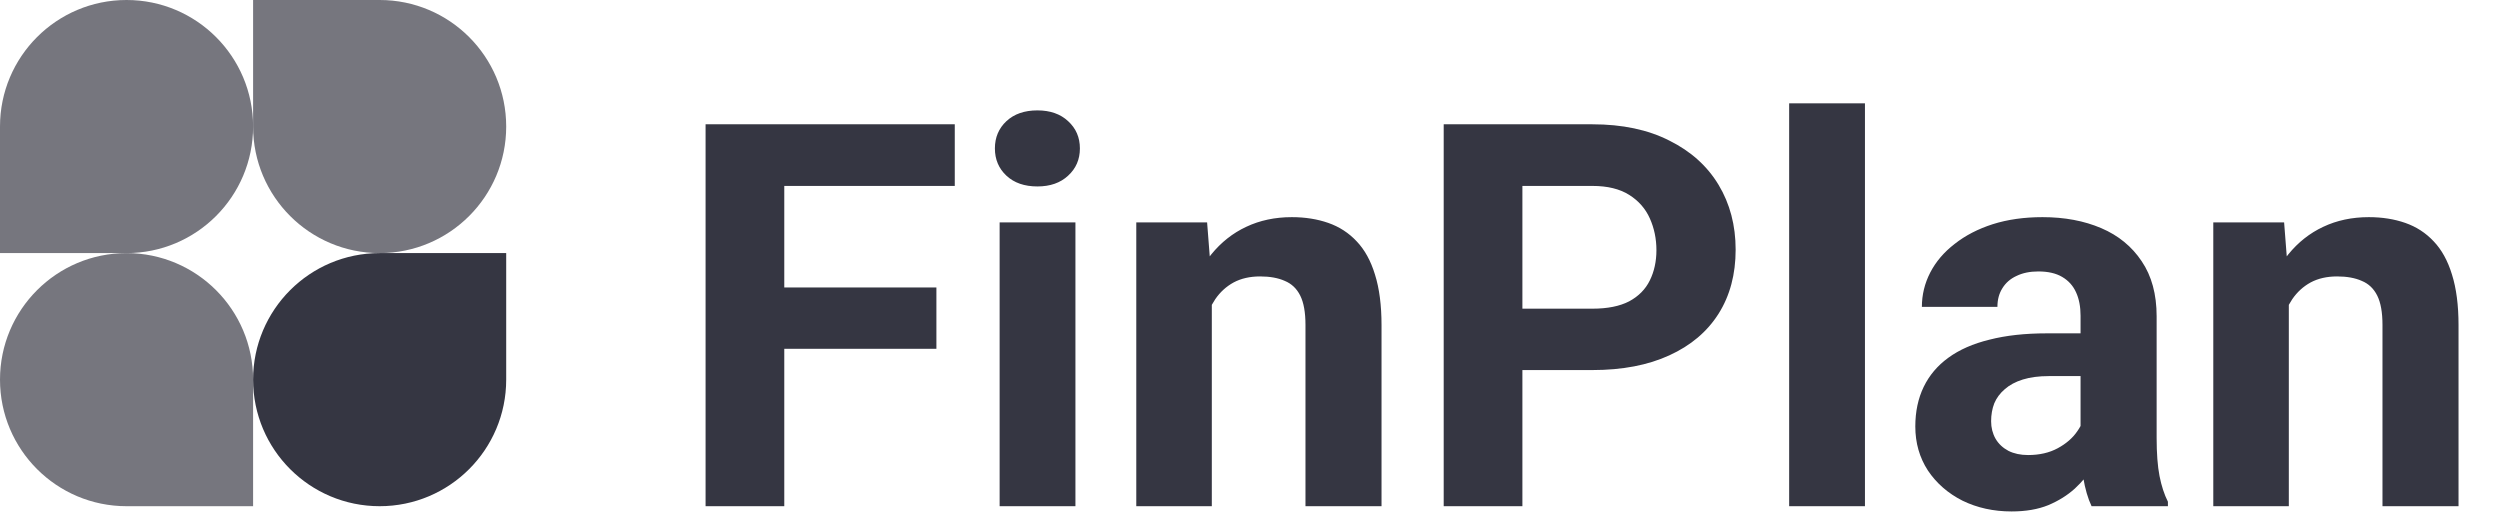 <svg width="121" height="25" viewBox="0 0 121 25" fill="none" xmlns="http://www.w3.org/2000/svg">
<path d="M12.25 6.125C12.25 9.508 9.508 12.25 6.125 12.25H0V6.125C0 2.742 2.742 0 6.125 0C9.508 0 12.25 2.742 12.25 6.125Z" fill="#76767E"/>
<path d="M24.5 6.125C24.5 2.742 21.758 0 18.375 0H12.25V6.125C12.25 9.508 14.992 12.25 18.375 12.25C21.758 12.25 24.5 9.508 24.5 6.125Z" fill="#76767E"/>
<path d="M0 18.375C0 21.758 2.742 24.5 6.125 24.5H12.25V18.375C12.25 14.992 9.508 12.25 6.125 12.25C2.742 12.25 0 14.992 0 18.375Z" fill="#76767E"/>
<path d="M12.25 18.375C12.25 14.992 14.992 12.25 18.375 12.25H24.5V18.375C24.5 21.758 21.758 24.5 18.375 24.5C14.992 24.5 12.25 21.758 12.25 18.375Z" fill="#353642"/>
<path d="M37.959 6.016V24.5H34.15V6.016H37.959ZM45.322 13.912V16.883H36.918V13.912H45.322ZM46.211 6.016V8.999H36.918V6.016H46.211ZM52.051 10.764V24.5H48.382V10.764H52.051ZM48.153 7.184C48.153 6.65 48.34 6.21 48.712 5.863C49.084 5.516 49.584 5.343 50.21 5.343C50.828 5.343 51.323 5.516 51.695 5.863C52.076 6.21 52.267 6.65 52.267 7.184C52.267 7.717 52.076 8.157 51.695 8.504C51.323 8.851 50.828 9.024 50.21 9.024C49.584 9.024 49.084 8.851 48.712 8.504C48.34 8.157 48.153 7.717 48.153 7.184ZM58.652 13.696V24.5H54.996V10.764H58.424L58.652 13.696ZM58.119 17.149H57.129C57.129 16.134 57.26 15.22 57.523 14.407C57.785 13.586 58.153 12.888 58.627 12.312C59.101 11.729 59.664 11.284 60.315 10.979C60.976 10.666 61.712 10.51 62.524 10.51C63.168 10.51 63.756 10.603 64.289 10.789C64.822 10.975 65.279 11.271 65.66 11.678C66.049 12.084 66.346 12.621 66.549 13.29C66.76 13.959 66.866 14.775 66.866 15.74V24.5H63.185V15.727C63.185 15.118 63.1 14.644 62.931 14.306C62.761 13.967 62.512 13.73 62.182 13.595C61.86 13.451 61.462 13.379 60.988 13.379C60.497 13.379 60.07 13.476 59.706 13.671C59.351 13.866 59.054 14.136 58.817 14.483C58.589 14.822 58.415 15.22 58.297 15.677C58.178 16.134 58.119 16.625 58.119 17.149ZM77.073 17.911H72.363V14.94H77.073C77.801 14.94 78.394 14.822 78.851 14.585C79.308 14.339 79.642 14.001 79.853 13.569C80.065 13.138 80.171 12.651 80.171 12.109C80.171 11.559 80.065 11.047 79.853 10.573C79.642 10.099 79.308 9.718 78.851 9.431C78.394 9.143 77.801 8.999 77.073 8.999H73.684V24.5H69.875V6.016H77.073C78.52 6.016 79.76 6.278 80.793 6.803C81.834 7.319 82.63 8.034 83.18 8.948C83.73 9.862 84.005 10.908 84.005 12.084C84.005 13.277 83.73 14.31 83.18 15.182C82.63 16.053 81.834 16.726 80.793 17.2C79.76 17.674 78.52 17.911 77.073 17.911ZM90.264 5V24.5H86.595V5H90.264ZM100.699 21.402V15.283C100.699 14.843 100.627 14.466 100.483 14.153C100.34 13.832 100.115 13.582 99.811 13.404C99.514 13.227 99.129 13.138 98.655 13.138C98.249 13.138 97.898 13.21 97.602 13.354C97.305 13.489 97.077 13.688 96.916 13.95C96.755 14.204 96.675 14.505 96.675 14.852H93.019C93.019 14.268 93.154 13.713 93.425 13.188C93.696 12.664 94.089 12.203 94.606 11.805C95.122 11.398 95.735 11.081 96.446 10.852C97.166 10.624 97.97 10.51 98.858 10.51C99.925 10.51 100.873 10.688 101.702 11.043C102.532 11.398 103.183 11.932 103.657 12.643C104.14 13.354 104.381 14.242 104.381 15.309V21.186C104.381 21.94 104.427 22.558 104.521 23.04C104.614 23.514 104.749 23.929 104.927 24.284V24.5H101.232C101.055 24.128 100.919 23.662 100.826 23.104C100.742 22.537 100.699 21.969 100.699 21.402ZM101.182 16.134L101.207 18.203H99.163C98.681 18.203 98.262 18.258 97.906 18.368C97.551 18.478 97.259 18.635 97.03 18.838C96.802 19.033 96.632 19.261 96.522 19.523C96.421 19.786 96.37 20.074 96.37 20.387C96.37 20.7 96.442 20.983 96.586 21.237C96.73 21.483 96.937 21.677 97.208 21.821C97.479 21.957 97.796 22.024 98.16 22.024C98.71 22.024 99.189 21.914 99.595 21.694C100.001 21.474 100.314 21.203 100.534 20.882C100.763 20.56 100.881 20.256 100.89 19.968L101.854 21.517C101.719 21.864 101.533 22.223 101.296 22.596C101.067 22.968 100.775 23.319 100.42 23.649C100.064 23.971 99.637 24.238 99.138 24.449C98.638 24.652 98.046 24.754 97.36 24.754C96.489 24.754 95.697 24.58 94.986 24.233C94.284 23.878 93.725 23.391 93.311 22.773C92.904 22.147 92.701 21.436 92.701 20.641C92.701 19.921 92.837 19.282 93.107 18.724C93.378 18.165 93.776 17.695 94.301 17.314C94.834 16.925 95.498 16.633 96.294 16.439C97.09 16.235 98.012 16.134 99.061 16.134H101.182ZM110.779 13.696V24.5H107.123V10.764H110.551L110.779 13.696ZM110.246 17.149H109.256C109.256 16.134 109.387 15.22 109.649 14.407C109.912 13.586 110.28 12.888 110.754 12.312C111.228 11.729 111.791 11.284 112.442 10.979C113.103 10.666 113.839 10.51 114.651 10.51C115.295 10.51 115.883 10.603 116.416 10.789C116.949 10.975 117.406 11.271 117.787 11.678C118.176 12.084 118.473 12.621 118.676 13.29C118.887 13.959 118.993 14.775 118.993 15.74V24.5H115.312V15.727C115.312 15.118 115.227 14.644 115.058 14.306C114.888 13.967 114.639 13.73 114.309 13.595C113.987 13.451 113.589 13.379 113.115 13.379C112.624 13.379 112.197 13.476 111.833 13.671C111.478 13.866 111.181 14.136 110.944 14.483C110.716 14.822 110.542 15.22 110.424 15.677C110.305 16.134 110.246 16.625 110.246 17.149Z" fill="#353642"/>
</svg>

